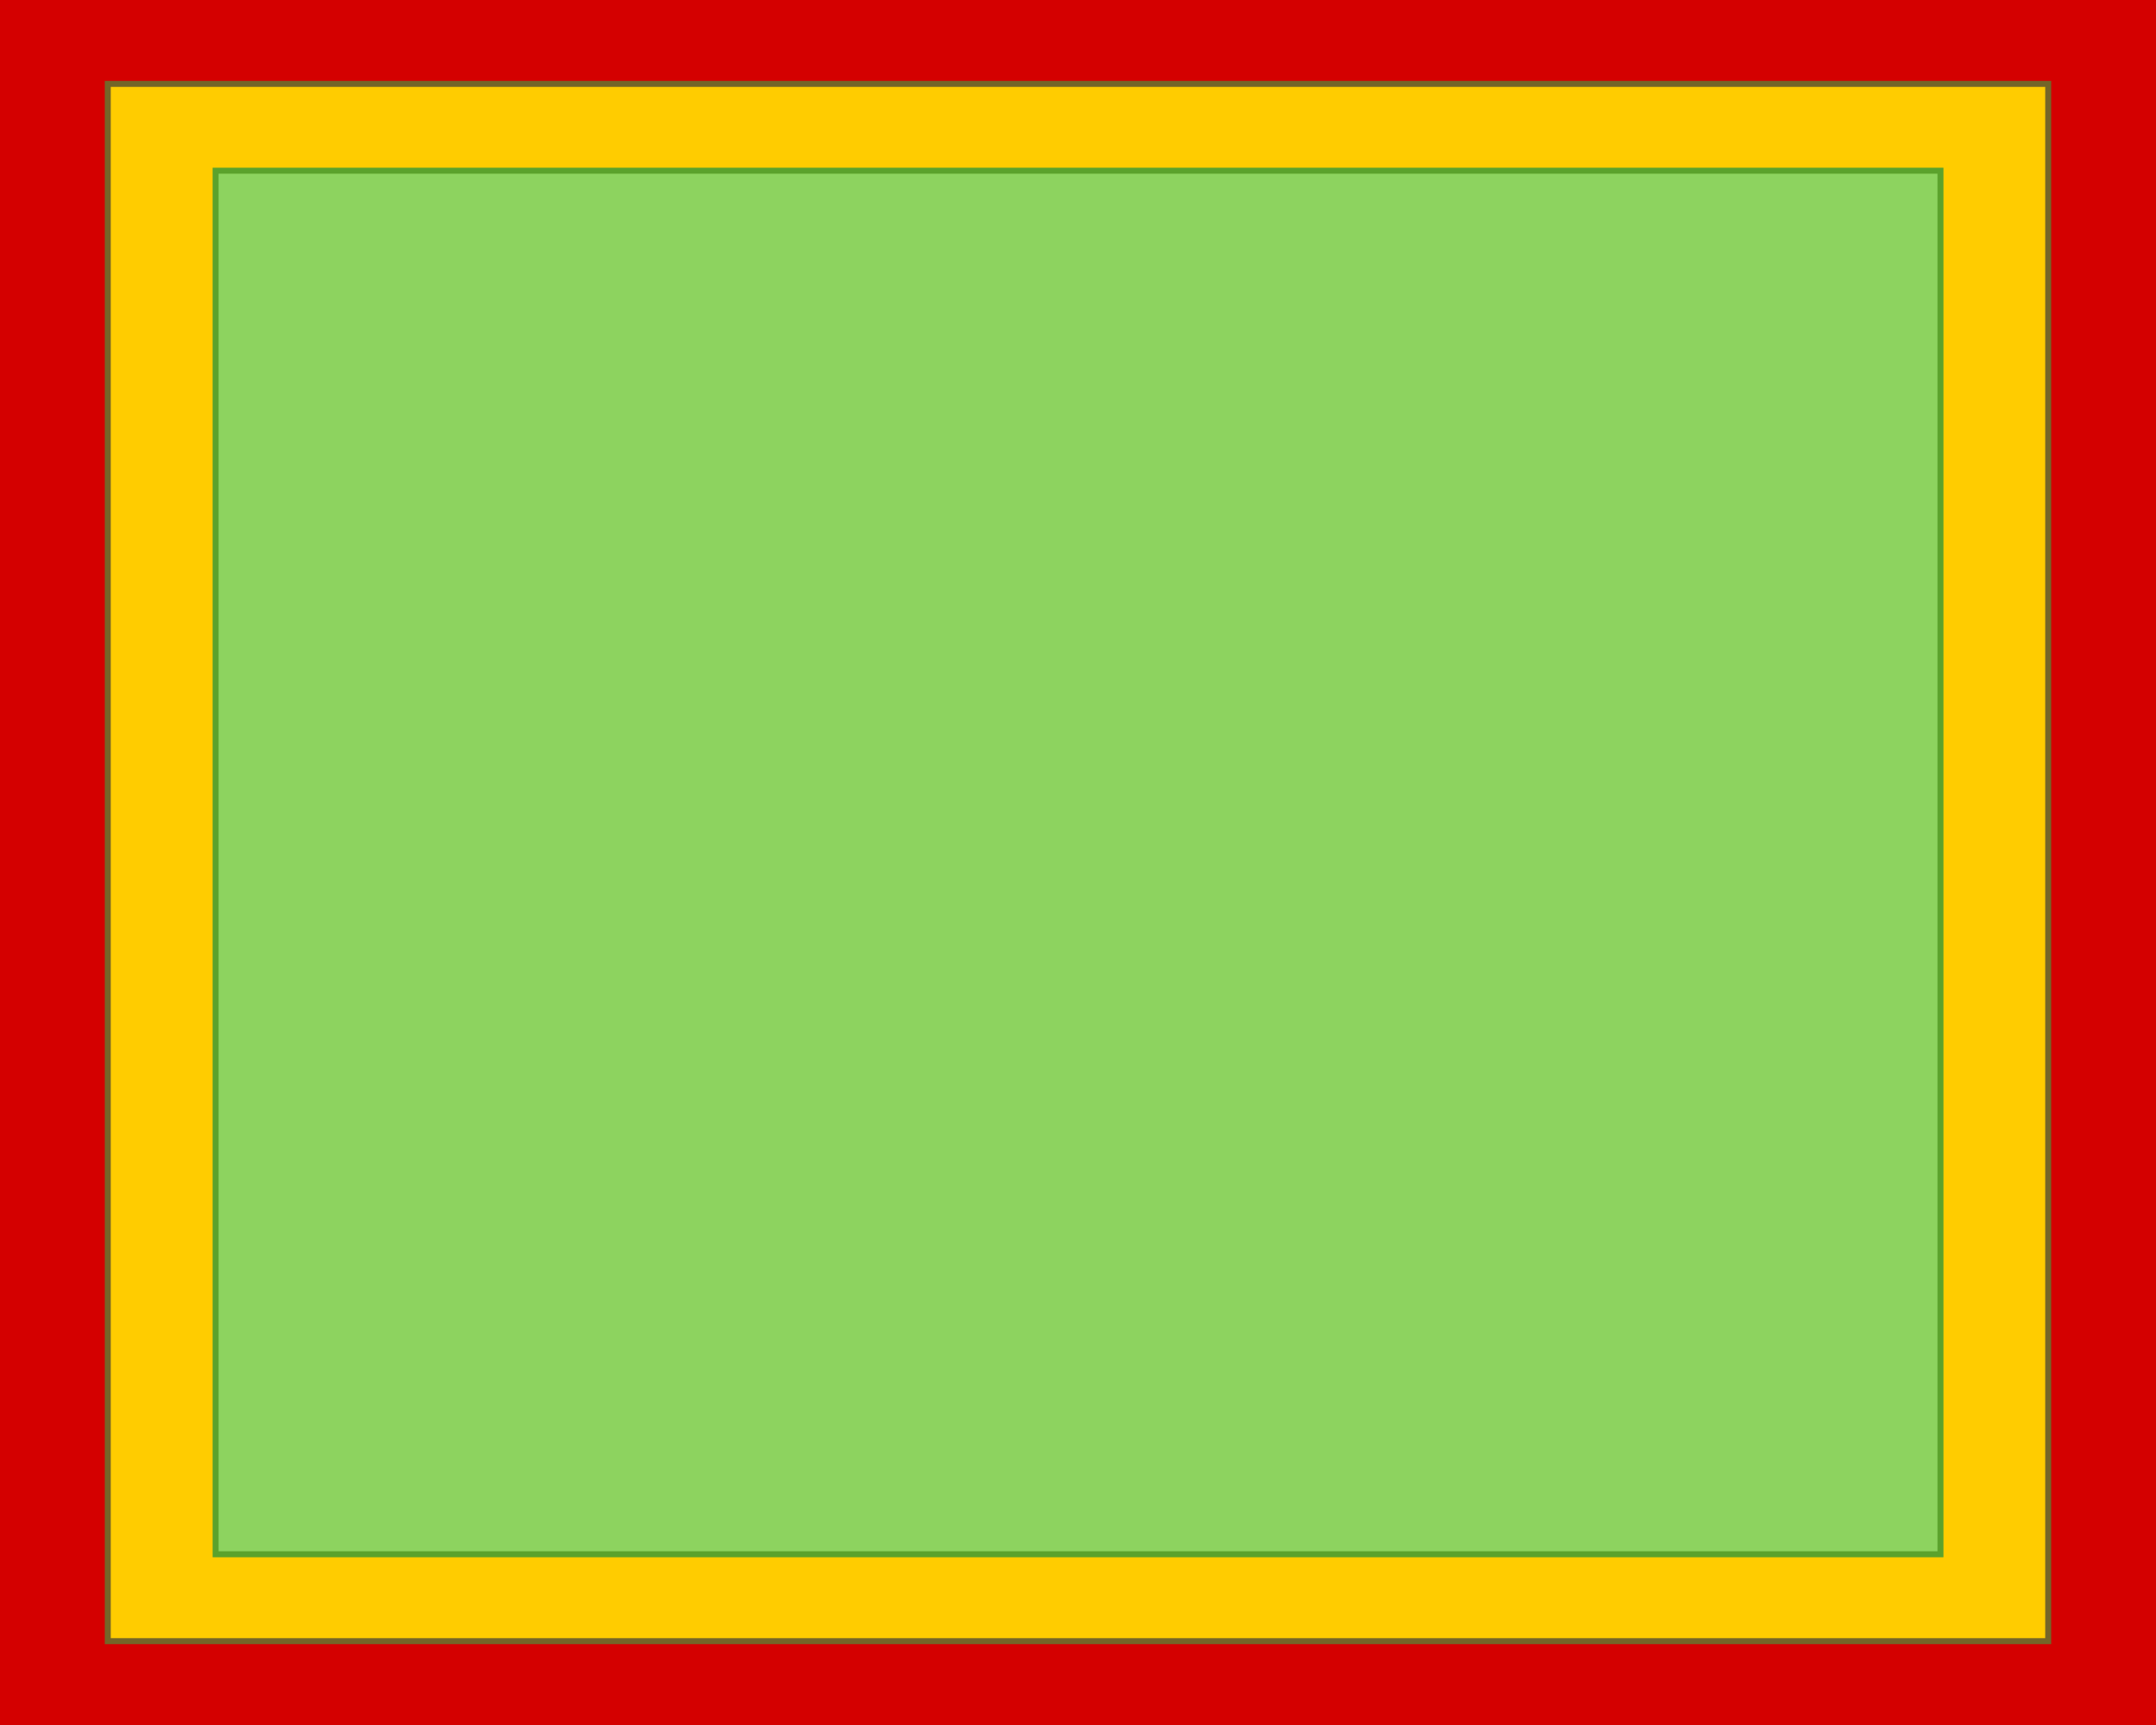 <?xml version="1.0" encoding="UTF-8" standalone="no"?>
<!-- Created with Inkscape (http://www.inkscape.org/) -->

<svg
   xmlns:dc="http://purl.org/dc/elements/1.1/"
   xmlns:cc="http://creativecommons.org/ns#"
   xmlns:rdf="http://www.w3.org/1999/02/22-rdf-syntax-ns#"
   xmlns:svg="http://www.w3.org/2000/svg"
   xmlns="http://www.w3.org/2000/svg"
   xmlns:sodipodi="http://sodipodi.sourceforge.net/DTD/sodipodi-0.dtd"
   xmlns:inkscape="http://www.inkscape.org/namespaces/inkscape"
   width="720px"
   height="576px"
   id="svg2816"
   version="1.1"
   inkscape:version="0.92.4 (5da689c313, 2019-01-14)"
   sodipodi:docname="Pal_safe_area.svg">
  <defs
     id="defs2818">
    <inkscape:perspective
       sodipodi:type="inkscape:persp3d"
       inkscape:vp_x="0 : 288 : 1"
       inkscape:vp_y="0 : 1000 : 0"
       inkscape:vp_z="720 : 288 : 1"
       inkscape:persp3d-origin="360 : 192 : 1"
       id="perspective13" />
  </defs>
  <sodipodi:namedview
     id="base"
     pagecolor="#ffffff"
     bordercolor="#666666"
     borderopacity="1.0"
     inkscape:pageopacity="0.0"
     inkscape:pageshadow="2"
     inkscape:zoom="0.70710678"
     inkscape:cx="163.90008"
     inkscape:cy="267.21595"
     inkscape:document-units="px"
     inkscape:current-layer="layer1"
     showgrid="false"
     inkscape:window-width="3840"
     inkscape:window-height="2126"
     inkscape:window-x="-11"
     inkscape:window-y="-11"
     inkscape:window-maximized="1" />
  <g
     id="layer1"
     inkscape:label="Layer 1"
     inkscape:groupmode="layer">
    <rect
       style="fill:#d40000;fill-opacity:1;stroke:none"
       id="rect2840"
       width="720"
       height="576"
       x="0"
       y="2.509104e-14"
       rx="0"
       ry="0" />
    <rect
       style="fill:#ffcc00;fill-opacity:1;stroke:#746528;stroke-opacity:1;stroke-width:2;stroke-miterlimit:4;stroke-dasharray:none"
       id="rect2842"
       width="648.009"
       height="519.99"
       x="35.992"
       y="28.009" />
    <rect
       style="fill:#8dd35f;fill-opacity:1;stroke:#5ba22c;stroke-opacity:1;stroke-width:2;stroke-miterlimit:4;stroke-dasharray:none"
       id="rect2844"
       width="576.028"
       height="461.989"
       x="72"
       y="57" />
  </g>
</svg>
